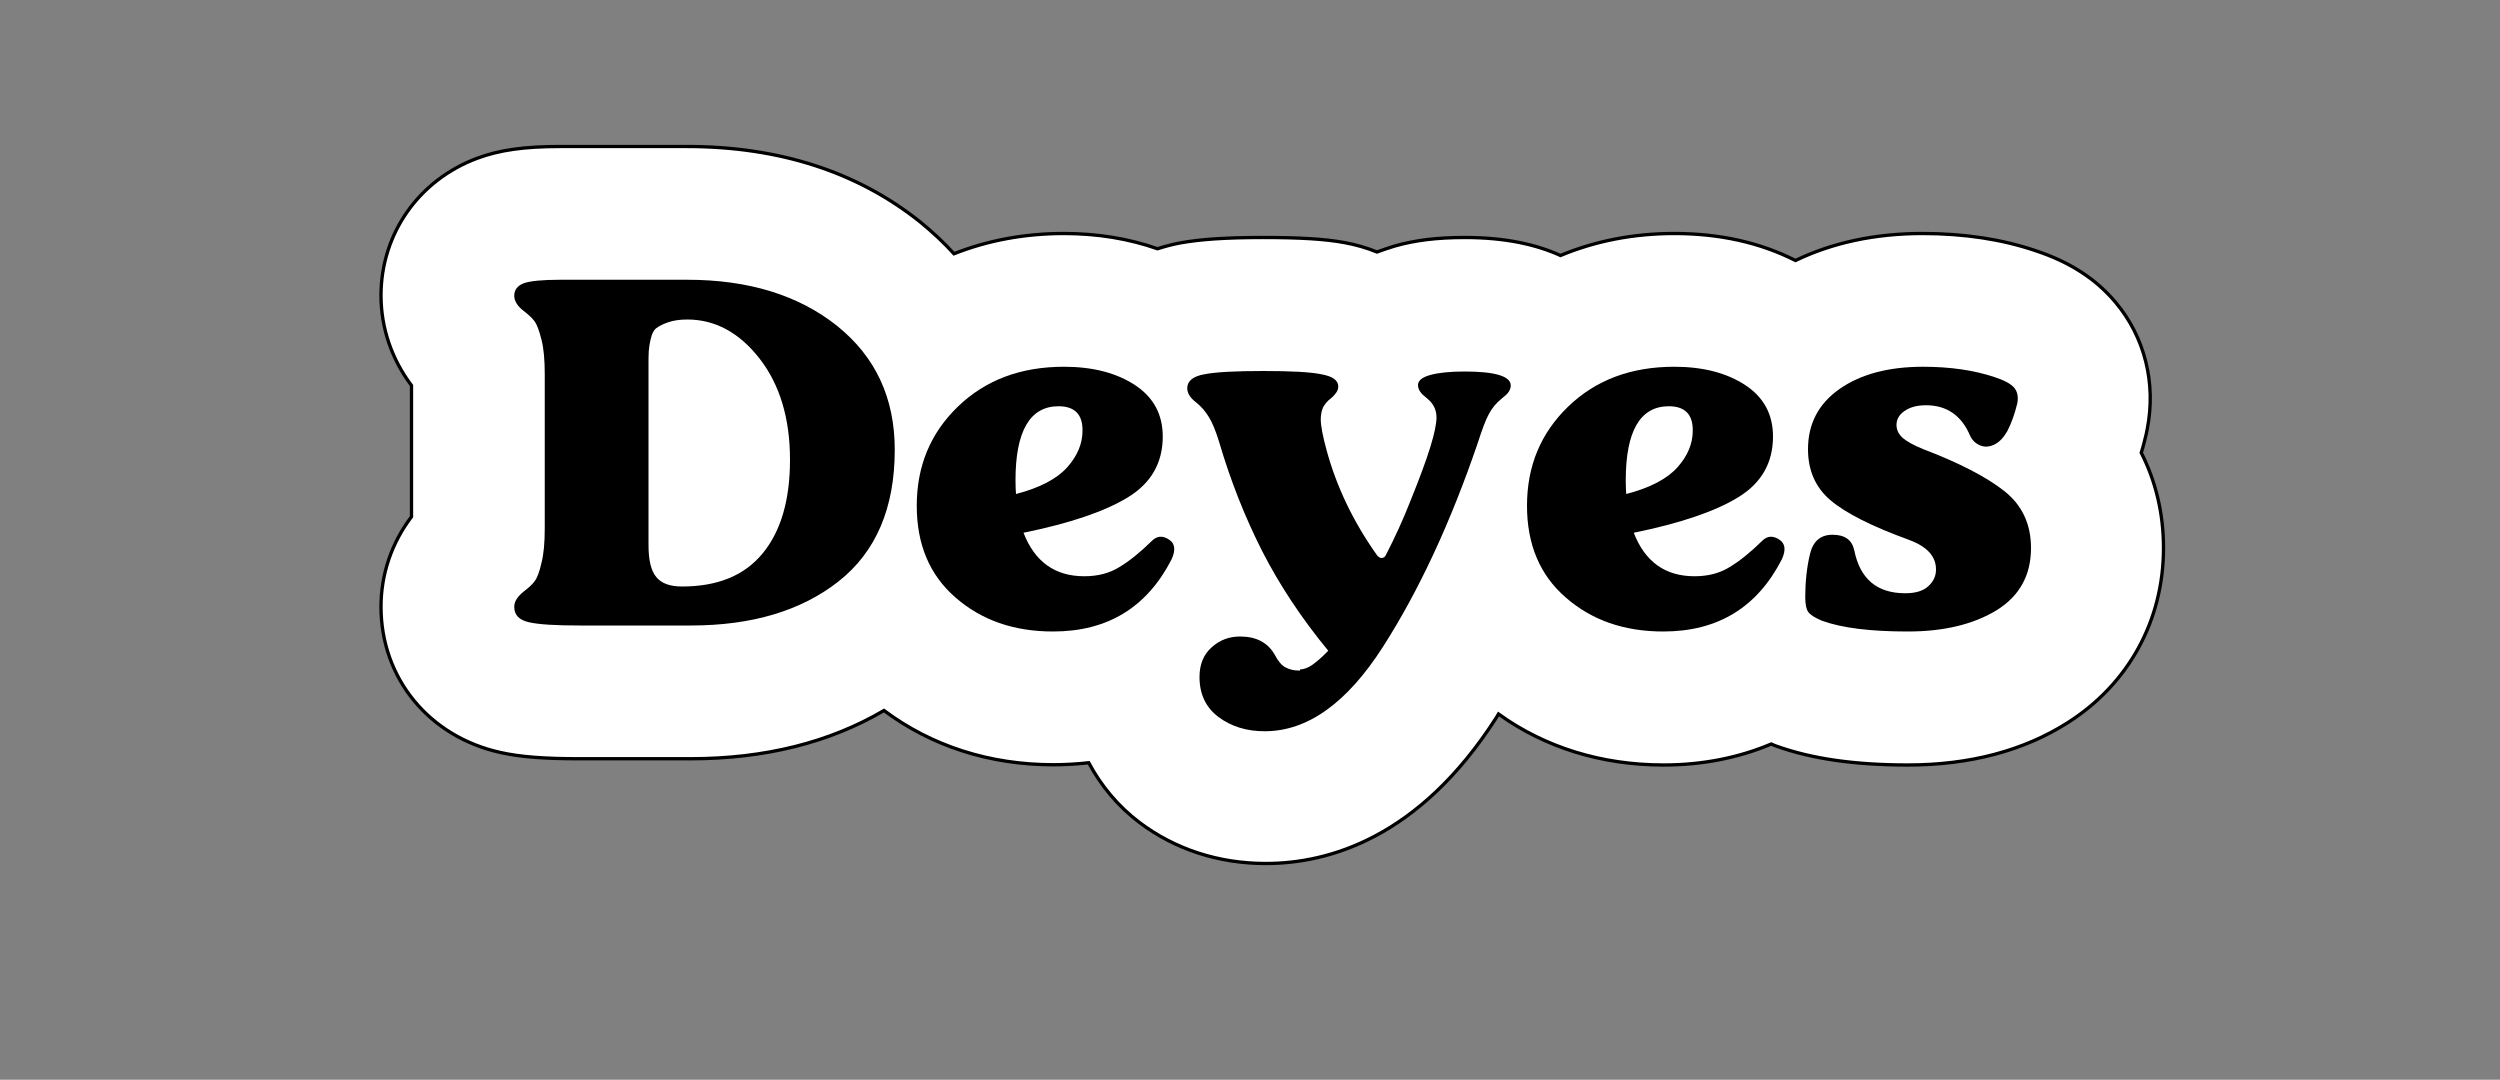 <?xml version="1.0" encoding="UTF-8"?> <!-- Generator: Adobe Illustrator 25.0.1, SVG Export Plug-In . SVG Version: 6.00 Build 0) --> <svg xmlns="http://www.w3.org/2000/svg" xmlns:xlink="http://www.w3.org/1999/xlink" id="Слой_1" x="0px" y="0px" viewBox="0 0 1000 431.9" style="enable-background:new 0 0 1000 431.9;" xml:space="preserve"><rect x="0" y="0" width="1000" height="431.9" fill="#808080" stroke="none"/> <style type="text/css"> .st0{fill:#2C2C3A;} .st1{fill:#FFFFFF;stroke:#000000;stroke-width:1.332;stroke-miterlimit:10;} .st2{fill:#FFFFFF;stroke:#000000;stroke-width:1.414;} </style> <g> <path class="st1" d="M856.5,181.1c0.8-2.5,1.4-5,2-7.5l0.2-1l0.2-1c3.6-18.3-1-36.8-12.7-50.7c-7.9-9.4-18.3-16.1-31.9-20.6 c-13.5-4.6-28.7-6.9-45.3-6.9c-19,0-36.1,3.7-50.8,10.8c-14.2-7.2-30.4-10.8-48.5-10.8c-16.3,0-31.6,3-45.5,8.8 c-9.7-4.4-22.1-7.2-38.2-7.2c-11.2,0-20.2,1.1-28.4,3.5c-2.3,0.7-4.6,1.5-6.8,2.3c-4.2-1.7-8.4-2.9-12.7-3.7 c-7.9-1.5-18-2.1-32.8-2.1c-14.9,0-25.2,0.7-33.4,2.2c-3.1,0.6-6.1,1.4-8.9,2.3c-11.4-4-23.9-6.1-37.5-6.1 c-15.7,0-30.5,2.8-43.9,8.1c-4.1-4.5-8.6-8.7-13.5-12.7c-25-20-56.4-30.2-93.3-30.2H224c-14.3,0-24.2,1.4-33.1,4.7 c-23.4,8.7-38.5,30.2-38.5,54.9c0,13,4.3,25.5,12.2,36v52.5c-7.9,10.4-12.2,22.9-12.2,36c0,28.6,19.2,52,47.8,58.3 c8,1.8,17.8,2.5,31.7,2.5h44.3c29.7,0,55.6-6.5,77.4-19.3c19,14.2,42.2,21.7,67.7,21.7c4.8,0,9.6-0.3,14.2-0.8 c4.9,9.2,11.7,17.4,20.3,23.9c14.3,10.8,31.8,16.4,50.5,16.4c25,0,61.3-10.1,92.2-58.3c0.3-0.5,0.6-1,0.9-1.5 c18.6,13.4,41.3,20.4,66,20.4c15.6,0,30.1-2.9,43.1-8.4l0.9,0.4l1.3,0.5c14,5,31.1,7.5,52.4,7.5c24.8,0,46.4-5.7,64.1-17 c24.3-15.5,38.2-40.9,38.2-69.8C865.4,205.4,862.3,192.5,856.5,181.1z"></path> </g> <g> <path d="M231.9,250.2c-9.6,0-16.4-0.4-20.3-1.3c-4-0.9-5.9-2.9-5.9-6.2c0-2.1,1.3-4.1,3.8-6.1c2-1.5,3.5-2.9,4.4-4.2 c1-1.3,1.9-3.7,2.7-7.3c0.9-3.5,1.3-8.1,1.3-13.8v-61.6c0-5.7-0.4-10.3-1.3-13.8c-0.9-3.6-1.8-6-2.7-7.3c-1-1.3-2.4-2.7-4.4-4.2 c-2.5-1.9-3.8-4-3.8-6.1c0-2.4,1.3-4,3.8-5c2.5-0.9,7.4-1.4,14.6-1.4h50.8c24.6,0,44.6,6.2,60,18.5c15.3,12.3,23,28.8,23,49.5 c0,23.3-7.5,40.8-22.4,52.6c-15,11.8-34.7,17.7-59.2,17.7H231.9z M272.8,234.6c14.3,0,25-4.4,32.3-13.3s10.9-21.4,10.9-37.4 c0-16.6-4.1-30.1-12.2-40.5c-8.1-10.4-17.8-15.6-28.9-15.6c-3,0-5.6,0.4-7.6,1.1c-2.1,0.7-3.6,1.5-4.7,2.3 c-1.1,0.8-1.8,2.2-2.3,4.3c-0.5,2.1-0.7,3.8-0.8,5c-0.1,1.2-0.1,3.4-0.1,6.5V218c0,6,1,10.3,3.1,12.8 C264.5,233.3,267.9,234.6,272.8,234.6z"></path> <path d="M467.7,215.9c2.3,1.5,2.6,4.1,1,7.7c-9.9,19.4-25.7,29-47.5,29c-15.6,0-28.6-4.5-39-13.6c-10.4-9-15.5-21.3-15.5-36.7 c0-15.9,5.5-29.1,16.5-39.7s25.1-15.9,42.4-15.9c11.6,0,21.1,2.5,28.5,7.4c7.4,4.9,11,11.8,11,20.5c0,10.5-4.6,18.6-13.9,24.3 c-9.3,5.7-23.2,10.4-41.8,14.2c4.5,11.6,12.6,17.4,24.3,17.4c5.4,0,10.1-1.2,14.1-3.7c4-2.4,8.3-5.9,12.8-10.3 C462.7,214.3,465.1,214.1,467.7,215.9z M423.4,162.5c-11.4,0-17.2,9.9-17.2,29.6c0,2.5,0.1,4.3,0.2,5.5c9.6-2.5,16.4-6.1,20.5-10.7 c4.1-4.6,6.1-9.5,6.1-14.6C433.1,165.8,429.9,162.5,423.4,162.5z"></path> <path d="M520,267.8c1.6-0.1,3.2-0.7,4.7-1.7c2-1.4,4.2-3.3,6.6-5.8c-10.7-13-19.5-26.3-26.4-39.8c-6.9-13.6-12.7-28.2-17.3-43.9 c-1.3-4.2-2.6-7.4-4-9.7c-1.4-2.3-3.1-4.3-5.1-5.9c-2.4-1.8-3.6-3.7-3.6-5.7c0-2.9,2.3-4.8,6.9-5.6c4.6-0.9,12.4-1.3,23.5-1.3 c11.1,0,18.8,0.4,23.2,1.3c4.5,0.8,6.8,2.4,6.8,4.9c0,0.8-0.2,1.5-0.7,2.3c-0.5,0.7-1.2,1.6-2.3,2.5c-1.4,1-2.3,2.2-3,3.4 c-0.6,1.3-1,2.9-1,4.9c0,2.6,0.8,6.8,2.4,12.6c3.9,14.3,10.5,28.2,19.9,41.5c0.6,0.9,1.3,1.4,2,1.4c0.9,0,1.5-0.5,1.9-1.5 c3.3-6.4,6.7-13.7,9.9-21.9c3.3-8.2,5.9-15.1,7.7-20.9c1.7-5.5,2.5-9.5,2.5-11.9c0-3-1.2-5.5-3.6-7.5c-1.4-1.1-2.4-2-2.9-2.8 c-0.6-0.8-0.9-1.7-0.9-2.7c0-1.7,1.6-3.1,4.9-4c3.2-0.9,7.8-1.4,13.7-1.4c12.3,0,18.5,1.9,18.5,5.6c0,0.9-0.3,1.7-0.8,2.5 c-0.5,0.8-1.5,1.7-2.9,2.8c-2.1,1.7-3.8,3.7-5.1,6.2c-1.3,2.4-2.7,6.2-4.3,11.2c-10.9,32-23.6,59.3-38,81.8 c-14.4,22.5-30.2,33.8-47.3,33.8c-7.3,0-13.4-1.9-18.5-5.7c-5.1-3.8-7.6-9.2-7.6-16c0-5,1.6-9,4.9-11.9c3.2-2.9,7-4.3,11.3-4.3 c6.5,0,11.1,2.4,13.9,7.3c1.3,2.5,2.7,4.2,4.2,5c1.5,0.8,3.2,1.3,5.1,1.3H520z"></path> <path d="M711.8,215.9c2.3,1.5,2.6,4.1,1,7.7c-9.9,19.4-25.7,29-47.5,29c-15.6,0-28.6-4.5-39-13.6c-10.4-9-15.5-21.3-15.5-36.7 c0-15.9,5.5-29.1,16.5-39.7s25.1-15.9,42.4-15.9c11.6,0,21.1,2.5,28.5,7.4c7.4,4.9,11,11.8,11,20.5c0,10.5-4.6,18.6-13.9,24.3 c-9.3,5.7-23.2,10.4-41.8,14.2c4.5,11.6,12.6,17.4,24.3,17.4c5.4,0,10.1-1.2,14.1-3.7c4-2.4,8.3-5.9,12.8-10.3 C706.8,214.3,709.2,214.1,711.8,215.9z M667.5,162.5c-11.4,0-17.2,9.9-17.2,29.6c0,2.5,0.1,4.3,0.2,5.5c9.6-2.5,16.4-6.1,20.5-10.7 c4.1-4.6,6.1-9.5,6.1-14.6C677.2,165.8,674,162.5,667.5,162.5z"></path> <path d="M763.1,252.6c-14.9,0-26.3-1.4-34.3-4.3c-2.9-1.2-4.7-2.4-5.5-3.5c-0.8-1.1-1.2-3.1-1.2-6c0-6,0.6-11.8,1.9-17.2 c1.2-5.1,4.2-7.7,9-7.7c5,0,7.8,2.1,8.7,6.2c2.3,11.4,9,17.2,20.4,17.2c4.1,0,7.1-0.9,9.2-2.8c2.1-1.9,3.1-4.1,3.1-6.7 c0-5.3-3.6-9.2-10.9-11.9c-14.9-5.4-25.3-10.7-31.3-15.8c-6-5.1-9-11.9-9-20.4c0-10.2,4.2-18.2,12.6-24.1 c8.4-5.9,19.6-8.9,33.4-8.9c10.9,0,20.4,1.4,28.5,4.1c4,1.3,6.6,2.7,8,4.3c1.3,1.6,1.7,3.7,1.2,6.3c-1,4.1-2.3,7.8-4,11.1 c-1.5,2.6-3.2,4.4-5.3,5.4c-2,0.9-3.9,1-5.7,0.2c-1.8-0.8-3.1-2.1-3.9-3.9c-3.4-8-9.3-12.1-17.6-12.1c-3.6,0-6.5,0.8-8.6,2.3 c-2.2,1.5-3.2,3.4-3.2,5.6c0,1.9,0.8,3.6,2.4,5.1c1.6,1.4,4.4,3,8.4,4.6c14.4,5.5,25.2,11.1,32.3,16.7s10.7,13.2,10.7,22.8 c0,10.8-4.5,19.1-13.6,24.8C789.5,249.7,777.7,252.6,763.1,252.6z"></path> </g> </svg> 